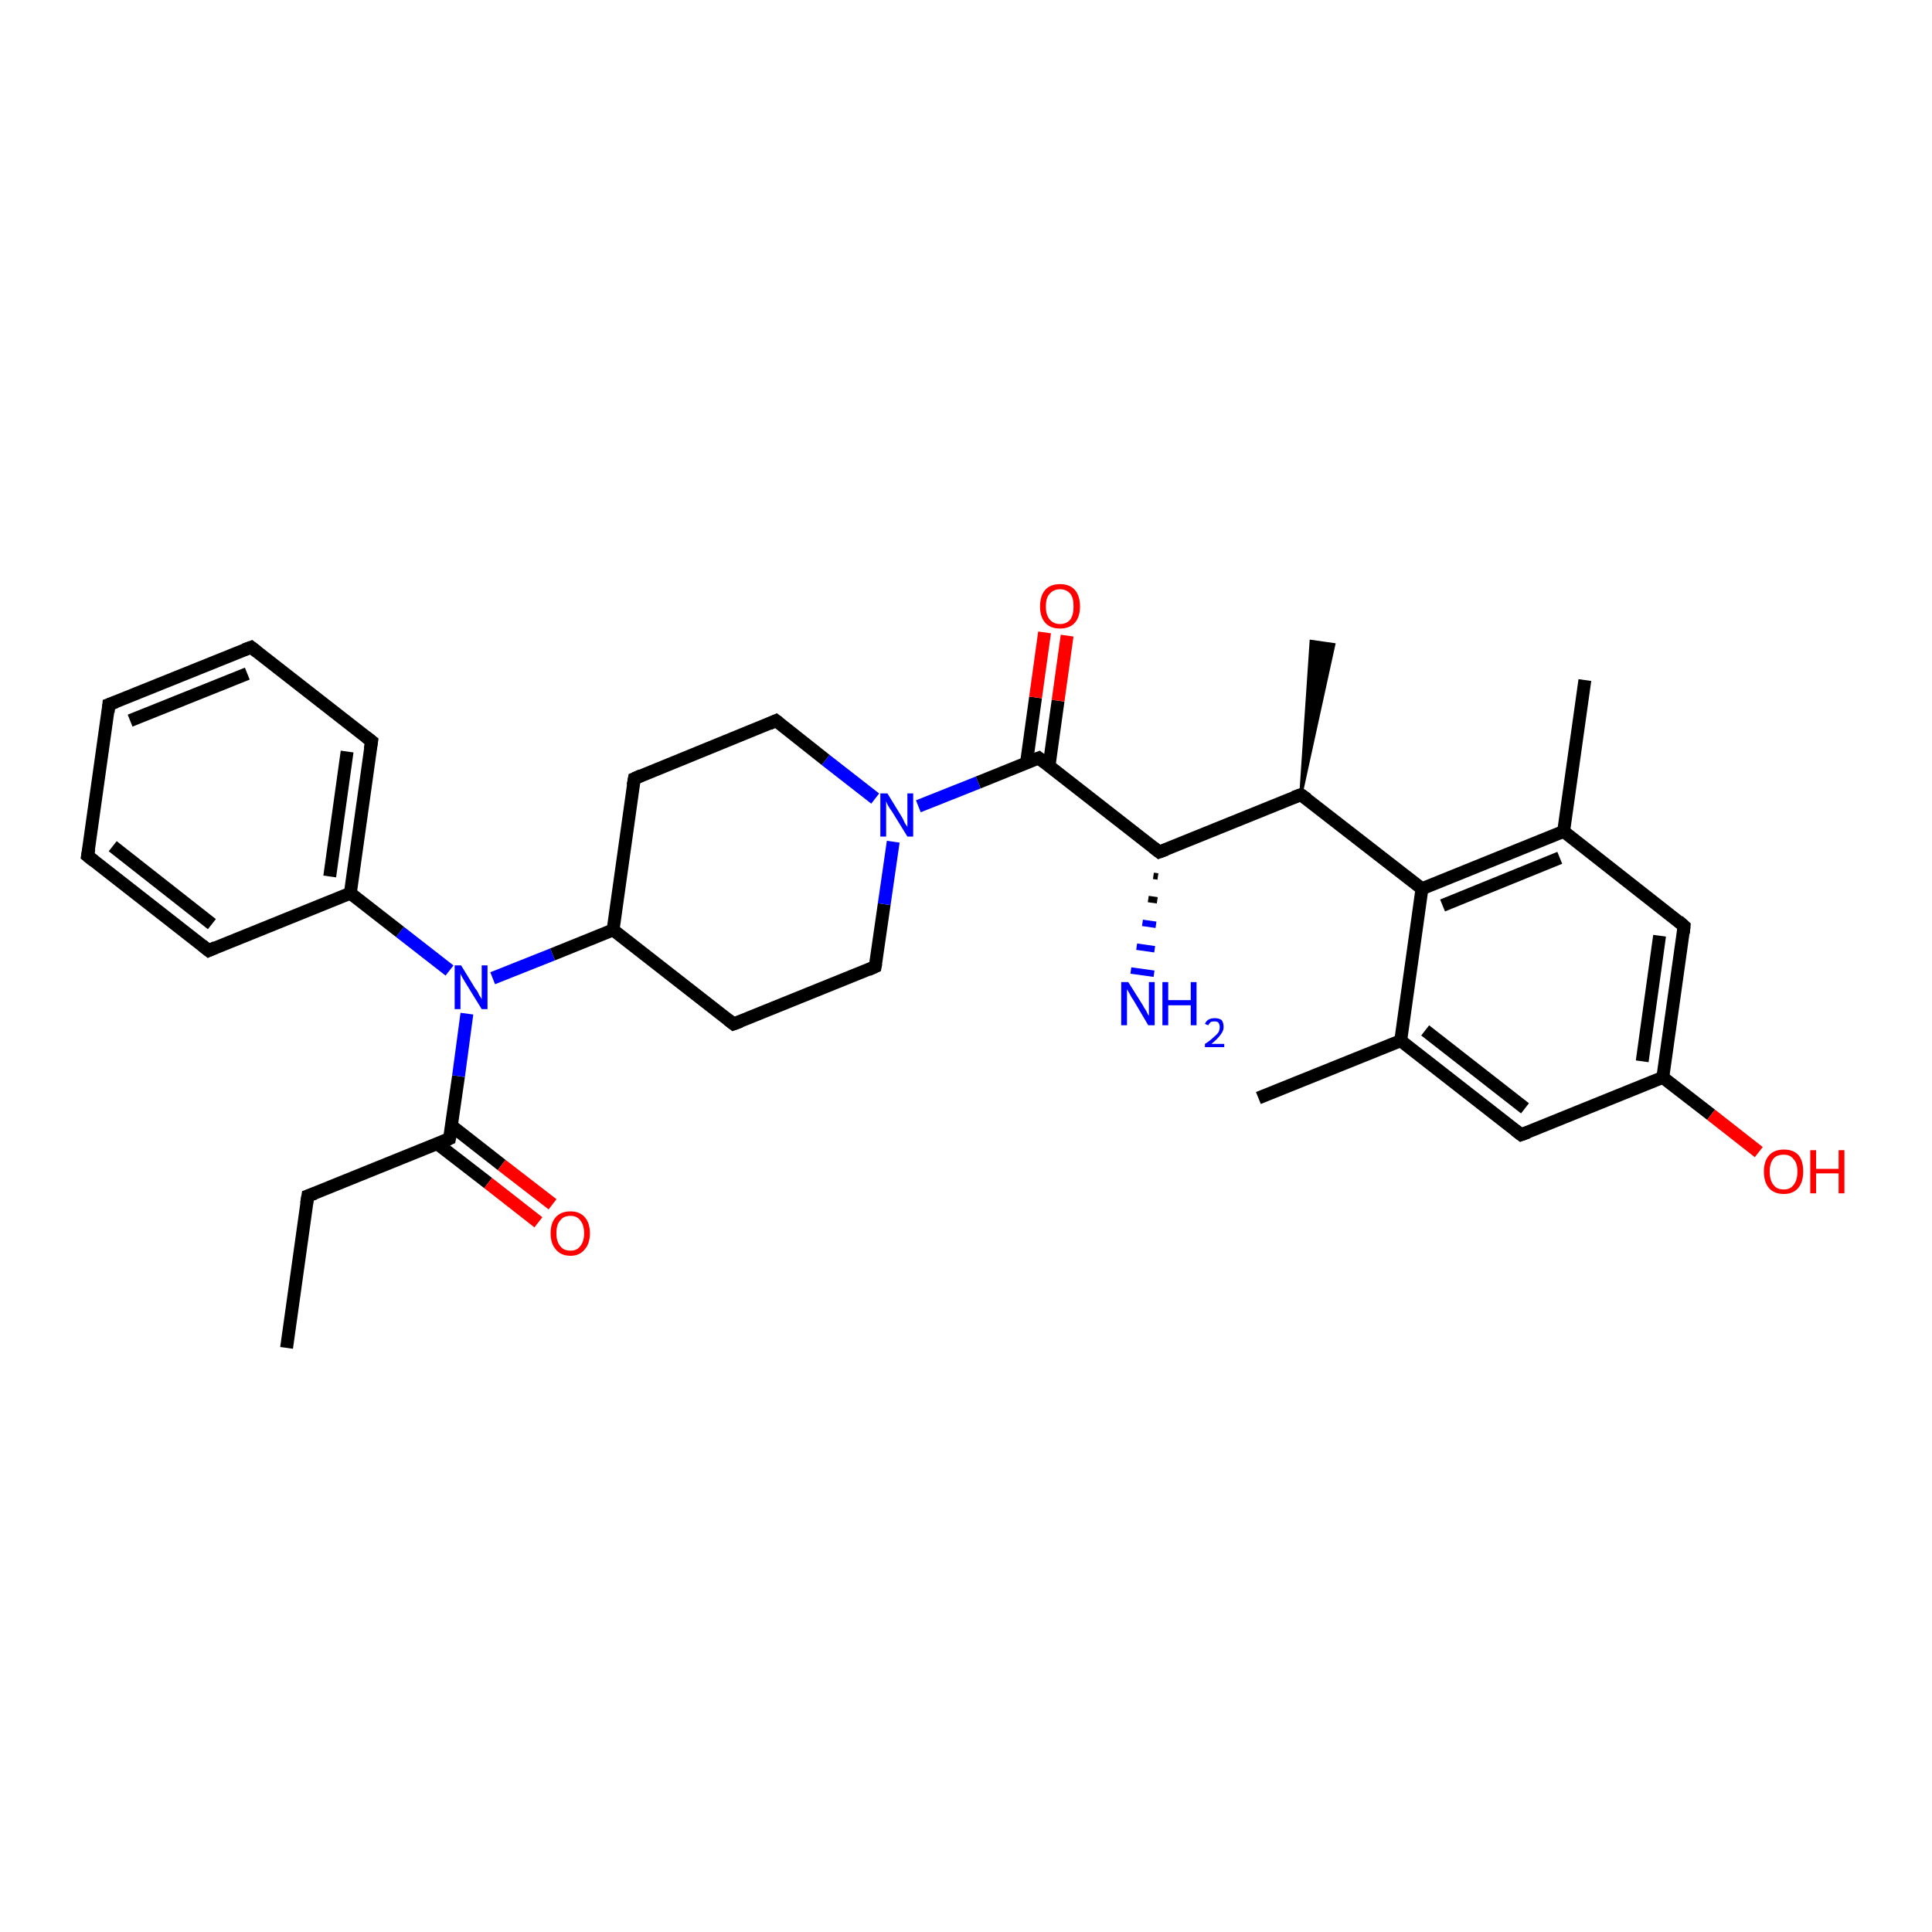 <?xml version='1.0' encoding='iso-8859-1'?>
<svg version='1.1' baseProfile='full'
              xmlns='http://www.w3.org/2000/svg'
                      xmlns:rdkit='http://www.rdkit.org/xml'
                      xmlns:xlink='http://www.w3.org/1999/xlink'
                  xml:space='preserve'
width='300px' height='300px' viewBox='0 0 300 300'>
<!-- END OF HEADER -->
<rect style='opacity:1.0;fill:#FFFFFF;stroke:none' width='300.0' height='300.0' x='0.0' y='0.0'> </rect>
<path class='bond-0 atom-0 atom-1' d='M 44.5,209.3 L 47.8,185.7' style='fill:none;fill-rule:evenodd;stroke:#000000;stroke-width:2.0px;stroke-linecap:butt;stroke-linejoin:miter;stroke-opacity:1' />
<path class='bond-1 atom-1 atom-2' d='M 47.8,185.7 L 69.8,176.8' style='fill:none;fill-rule:evenodd;stroke:#000000;stroke-width:2.0px;stroke-linecap:butt;stroke-linejoin:miter;stroke-opacity:1' />
<path class='bond-2 atom-2 atom-3' d='M 67.9,177.6 L 75.8,183.7' style='fill:none;fill-rule:evenodd;stroke:#000000;stroke-width:2.0px;stroke-linecap:butt;stroke-linejoin:miter;stroke-opacity:1' />
<path class='bond-2 atom-2 atom-3' d='M 75.8,183.7 L 83.6,189.8' style='fill:none;fill-rule:evenodd;stroke:#FF0000;stroke-width:2.0px;stroke-linecap:butt;stroke-linejoin:miter;stroke-opacity:1' />
<path class='bond-2 atom-2 atom-3' d='M 70.1,174.8 L 77.9,180.9' style='fill:none;fill-rule:evenodd;stroke:#000000;stroke-width:2.0px;stroke-linecap:butt;stroke-linejoin:miter;stroke-opacity:1' />
<path class='bond-2 atom-2 atom-3' d='M 77.9,180.9 L 85.8,187.0' style='fill:none;fill-rule:evenodd;stroke:#FF0000;stroke-width:2.0px;stroke-linecap:butt;stroke-linejoin:miter;stroke-opacity:1' />
<path class='bond-3 atom-2 atom-4' d='M 69.8,176.8 L 71.2,167.1' style='fill:none;fill-rule:evenodd;stroke:#000000;stroke-width:2.0px;stroke-linecap:butt;stroke-linejoin:miter;stroke-opacity:1' />
<path class='bond-3 atom-2 atom-4' d='M 71.2,167.1 L 72.5,157.4' style='fill:none;fill-rule:evenodd;stroke:#0000FF;stroke-width:2.0px;stroke-linecap:butt;stroke-linejoin:miter;stroke-opacity:1' />
<path class='bond-4 atom-4 atom-5' d='M 76.5,151.9 L 85.8,148.2' style='fill:none;fill-rule:evenodd;stroke:#0000FF;stroke-width:2.0px;stroke-linecap:butt;stroke-linejoin:miter;stroke-opacity:1' />
<path class='bond-4 atom-4 atom-5' d='M 85.8,148.2 L 95.2,144.4' style='fill:none;fill-rule:evenodd;stroke:#000000;stroke-width:2.0px;stroke-linecap:butt;stroke-linejoin:miter;stroke-opacity:1' />
<path class='bond-5 atom-5 atom-6' d='M 95.2,144.4 L 113.9,159.0' style='fill:none;fill-rule:evenodd;stroke:#000000;stroke-width:2.0px;stroke-linecap:butt;stroke-linejoin:miter;stroke-opacity:1' />
<path class='bond-6 atom-6 atom-7' d='M 113.9,159.0 L 135.9,150.1' style='fill:none;fill-rule:evenodd;stroke:#000000;stroke-width:2.0px;stroke-linecap:butt;stroke-linejoin:miter;stroke-opacity:1' />
<path class='bond-7 atom-7 atom-8' d='M 135.9,150.1 L 137.3,140.4' style='fill:none;fill-rule:evenodd;stroke:#000000;stroke-width:2.0px;stroke-linecap:butt;stroke-linejoin:miter;stroke-opacity:1' />
<path class='bond-7 atom-7 atom-8' d='M 137.3,140.4 L 138.7,130.7' style='fill:none;fill-rule:evenodd;stroke:#0000FF;stroke-width:2.0px;stroke-linecap:butt;stroke-linejoin:miter;stroke-opacity:1' />
<path class='bond-8 atom-8 atom-9' d='M 135.9,124.0 L 128.2,118.0' style='fill:none;fill-rule:evenodd;stroke:#0000FF;stroke-width:2.0px;stroke-linecap:butt;stroke-linejoin:miter;stroke-opacity:1' />
<path class='bond-8 atom-8 atom-9' d='M 128.2,118.0 L 120.5,111.9' style='fill:none;fill-rule:evenodd;stroke:#000000;stroke-width:2.0px;stroke-linecap:butt;stroke-linejoin:miter;stroke-opacity:1' />
<path class='bond-9 atom-9 atom-10' d='M 120.5,111.9 L 98.5,120.9' style='fill:none;fill-rule:evenodd;stroke:#000000;stroke-width:2.0px;stroke-linecap:butt;stroke-linejoin:miter;stroke-opacity:1' />
<path class='bond-10 atom-8 atom-11' d='M 142.6,125.2 L 151.9,121.5' style='fill:none;fill-rule:evenodd;stroke:#0000FF;stroke-width:2.0px;stroke-linecap:butt;stroke-linejoin:miter;stroke-opacity:1' />
<path class='bond-10 atom-8 atom-11' d='M 151.9,121.5 L 161.3,117.7' style='fill:none;fill-rule:evenodd;stroke:#000000;stroke-width:2.0px;stroke-linecap:butt;stroke-linejoin:miter;stroke-opacity:1' />
<path class='bond-11 atom-11 atom-12' d='M 162.9,118.9 L 164.3,108.8' style='fill:none;fill-rule:evenodd;stroke:#000000;stroke-width:2.0px;stroke-linecap:butt;stroke-linejoin:miter;stroke-opacity:1' />
<path class='bond-11 atom-11 atom-12' d='M 164.3,108.8 L 165.7,98.7' style='fill:none;fill-rule:evenodd;stroke:#FF0000;stroke-width:2.0px;stroke-linecap:butt;stroke-linejoin:miter;stroke-opacity:1' />
<path class='bond-11 atom-11 atom-12' d='M 159.4,118.4 L 160.8,108.3' style='fill:none;fill-rule:evenodd;stroke:#000000;stroke-width:2.0px;stroke-linecap:butt;stroke-linejoin:miter;stroke-opacity:1' />
<path class='bond-11 atom-11 atom-12' d='M 160.8,108.3 L 162.2,98.2' style='fill:none;fill-rule:evenodd;stroke:#FF0000;stroke-width:2.0px;stroke-linecap:butt;stroke-linejoin:miter;stroke-opacity:1' />
<path class='bond-12 atom-11 atom-13' d='M 161.3,117.7 L 180.0,132.3' style='fill:none;fill-rule:evenodd;stroke:#000000;stroke-width:2.0px;stroke-linecap:butt;stroke-linejoin:miter;stroke-opacity:1' />
<path class='bond-13 atom-13 atom-14' d='M 179.8,136.1 L 179.1,136.0' style='fill:none;fill-rule:evenodd;stroke:#000000;stroke-width:1.0px;stroke-linecap:butt;stroke-linejoin:miter;stroke-opacity:1' />
<path class='bond-13 atom-13 atom-14' d='M 179.7,139.8 L 178.3,139.6' style='fill:none;fill-rule:evenodd;stroke:#000000;stroke-width:1.0px;stroke-linecap:butt;stroke-linejoin:miter;stroke-opacity:1' />
<path class='bond-13 atom-13 atom-14' d='M 179.5,143.6 L 177.4,143.3' style='fill:none;fill-rule:evenodd;stroke:#0000FF;stroke-width:1.0px;stroke-linecap:butt;stroke-linejoin:miter;stroke-opacity:1' />
<path class='bond-13 atom-13 atom-14' d='M 179.3,147.4 L 176.5,147.0' style='fill:none;fill-rule:evenodd;stroke:#0000FF;stroke-width:1.0px;stroke-linecap:butt;stroke-linejoin:miter;stroke-opacity:1' />
<path class='bond-13 atom-13 atom-14' d='M 179.2,151.2 L 175.6,150.7' style='fill:none;fill-rule:evenodd;stroke:#0000FF;stroke-width:1.0px;stroke-linecap:butt;stroke-linejoin:miter;stroke-opacity:1' />
<path class='bond-14 atom-13 atom-15' d='M 180.0,132.3 L 202.0,123.4' style='fill:none;fill-rule:evenodd;stroke:#000000;stroke-width:2.0px;stroke-linecap:butt;stroke-linejoin:miter;stroke-opacity:1' />
<path class='bond-15 atom-15 atom-16' d='M 202.0,123.4 L 203.6,99.6 L 207.1,100.1 Z' style='fill:#000000;fill-rule:evenodd;fill-opacity:1;stroke:#000000;stroke-width:0.5px;stroke-linecap:butt;stroke-linejoin:miter;stroke-opacity:1;' />
<path class='bond-16 atom-15 atom-17' d='M 202.0,123.4 L 220.8,138.0' style='fill:none;fill-rule:evenodd;stroke:#000000;stroke-width:2.0px;stroke-linecap:butt;stroke-linejoin:miter;stroke-opacity:1' />
<path class='bond-17 atom-17 atom-18' d='M 220.8,138.0 L 242.8,129.1' style='fill:none;fill-rule:evenodd;stroke:#000000;stroke-width:2.0px;stroke-linecap:butt;stroke-linejoin:miter;stroke-opacity:1' />
<path class='bond-17 atom-17 atom-18' d='M 224.0,140.6 L 242.2,133.2' style='fill:none;fill-rule:evenodd;stroke:#000000;stroke-width:2.0px;stroke-linecap:butt;stroke-linejoin:miter;stroke-opacity:1' />
<path class='bond-18 atom-18 atom-19' d='M 242.8,129.1 L 246.1,105.6' style='fill:none;fill-rule:evenodd;stroke:#000000;stroke-width:2.0px;stroke-linecap:butt;stroke-linejoin:miter;stroke-opacity:1' />
<path class='bond-19 atom-18 atom-20' d='M 242.8,129.1 L 261.5,143.8' style='fill:none;fill-rule:evenodd;stroke:#000000;stroke-width:2.0px;stroke-linecap:butt;stroke-linejoin:miter;stroke-opacity:1' />
<path class='bond-20 atom-20 atom-21' d='M 261.5,143.8 L 258.2,167.3' style='fill:none;fill-rule:evenodd;stroke:#000000;stroke-width:2.0px;stroke-linecap:butt;stroke-linejoin:miter;stroke-opacity:1' />
<path class='bond-20 atom-20 atom-21' d='M 257.7,145.3 L 255.0,164.8' style='fill:none;fill-rule:evenodd;stroke:#000000;stroke-width:2.0px;stroke-linecap:butt;stroke-linejoin:miter;stroke-opacity:1' />
<path class='bond-21 atom-21 atom-22' d='M 258.2,167.3 L 265.7,173.1' style='fill:none;fill-rule:evenodd;stroke:#000000;stroke-width:2.0px;stroke-linecap:butt;stroke-linejoin:miter;stroke-opacity:1' />
<path class='bond-21 atom-21 atom-22' d='M 265.7,173.1 L 273.1,178.9' style='fill:none;fill-rule:evenodd;stroke:#FF0000;stroke-width:2.0px;stroke-linecap:butt;stroke-linejoin:miter;stroke-opacity:1' />
<path class='bond-22 atom-21 atom-23' d='M 258.2,167.3 L 236.2,176.2' style='fill:none;fill-rule:evenodd;stroke:#000000;stroke-width:2.0px;stroke-linecap:butt;stroke-linejoin:miter;stroke-opacity:1' />
<path class='bond-23 atom-23 atom-24' d='M 236.2,176.2 L 217.5,161.6' style='fill:none;fill-rule:evenodd;stroke:#000000;stroke-width:2.0px;stroke-linecap:butt;stroke-linejoin:miter;stroke-opacity:1' />
<path class='bond-23 atom-23 atom-24' d='M 236.8,172.1 L 221.3,160.0' style='fill:none;fill-rule:evenodd;stroke:#000000;stroke-width:2.0px;stroke-linecap:butt;stroke-linejoin:miter;stroke-opacity:1' />
<path class='bond-24 atom-24 atom-25' d='M 217.5,161.6 L 195.4,170.5' style='fill:none;fill-rule:evenodd;stroke:#000000;stroke-width:2.0px;stroke-linecap:butt;stroke-linejoin:miter;stroke-opacity:1' />
<path class='bond-25 atom-4 atom-26' d='M 69.8,150.7 L 62.1,144.7' style='fill:none;fill-rule:evenodd;stroke:#0000FF;stroke-width:2.0px;stroke-linecap:butt;stroke-linejoin:miter;stroke-opacity:1' />
<path class='bond-25 atom-4 atom-26' d='M 62.1,144.7 L 54.4,138.7' style='fill:none;fill-rule:evenodd;stroke:#000000;stroke-width:2.0px;stroke-linecap:butt;stroke-linejoin:miter;stroke-opacity:1' />
<path class='bond-26 atom-26 atom-27' d='M 54.4,138.7 L 57.7,115.1' style='fill:none;fill-rule:evenodd;stroke:#000000;stroke-width:2.0px;stroke-linecap:butt;stroke-linejoin:miter;stroke-opacity:1' />
<path class='bond-26 atom-26 atom-27' d='M 51.2,136.1 L 53.9,116.7' style='fill:none;fill-rule:evenodd;stroke:#000000;stroke-width:2.0px;stroke-linecap:butt;stroke-linejoin:miter;stroke-opacity:1' />
<path class='bond-27 atom-27 atom-28' d='M 57.7,115.1 L 39.0,100.5' style='fill:none;fill-rule:evenodd;stroke:#000000;stroke-width:2.0px;stroke-linecap:butt;stroke-linejoin:miter;stroke-opacity:1' />
<path class='bond-28 atom-28 atom-29' d='M 39.0,100.5 L 16.9,109.4' style='fill:none;fill-rule:evenodd;stroke:#000000;stroke-width:2.0px;stroke-linecap:butt;stroke-linejoin:miter;stroke-opacity:1' />
<path class='bond-28 atom-28 atom-29' d='M 38.4,104.6 L 20.2,111.9' style='fill:none;fill-rule:evenodd;stroke:#000000;stroke-width:2.0px;stroke-linecap:butt;stroke-linejoin:miter;stroke-opacity:1' />
<path class='bond-29 atom-29 atom-30' d='M 16.9,109.4 L 13.6,132.9' style='fill:none;fill-rule:evenodd;stroke:#000000;stroke-width:2.0px;stroke-linecap:butt;stroke-linejoin:miter;stroke-opacity:1' />
<path class='bond-30 atom-30 atom-31' d='M 13.6,132.9 L 32.4,147.6' style='fill:none;fill-rule:evenodd;stroke:#000000;stroke-width:2.0px;stroke-linecap:butt;stroke-linejoin:miter;stroke-opacity:1' />
<path class='bond-30 atom-30 atom-31' d='M 17.5,131.4 L 32.9,143.5' style='fill:none;fill-rule:evenodd;stroke:#000000;stroke-width:2.0px;stroke-linecap:butt;stroke-linejoin:miter;stroke-opacity:1' />
<path class='bond-31 atom-10 atom-5' d='M 98.5,120.9 L 95.2,144.4' style='fill:none;fill-rule:evenodd;stroke:#000000;stroke-width:2.0px;stroke-linecap:butt;stroke-linejoin:miter;stroke-opacity:1' />
<path class='bond-32 atom-24 atom-17' d='M 217.5,161.6 L 220.8,138.0' style='fill:none;fill-rule:evenodd;stroke:#000000;stroke-width:2.0px;stroke-linecap:butt;stroke-linejoin:miter;stroke-opacity:1' />
<path class='bond-33 atom-31 atom-26' d='M 32.4,147.6 L 54.4,138.7' style='fill:none;fill-rule:evenodd;stroke:#000000;stroke-width:2.0px;stroke-linecap:butt;stroke-linejoin:miter;stroke-opacity:1' />
<path d='M 47.6,186.9 L 47.8,185.7 L 48.9,185.3' style='fill:none;stroke:#000000;stroke-width:2.0px;stroke-linecap:butt;stroke-linejoin:miter;stroke-opacity:1;' />
<path d='M 68.7,177.3 L 69.8,176.8 L 69.9,176.3' style='fill:none;stroke:#000000;stroke-width:2.0px;stroke-linecap:butt;stroke-linejoin:miter;stroke-opacity:1;' />
<path d='M 113.0,158.3 L 113.9,159.0 L 115.0,158.6' style='fill:none;stroke:#000000;stroke-width:2.0px;stroke-linecap:butt;stroke-linejoin:miter;stroke-opacity:1;' />
<path d='M 134.8,150.6 L 135.9,150.1 L 136.0,149.6' style='fill:none;stroke:#000000;stroke-width:2.0px;stroke-linecap:butt;stroke-linejoin:miter;stroke-opacity:1;' />
<path d='M 120.9,112.2 L 120.5,111.9 L 119.4,112.4' style='fill:none;stroke:#000000;stroke-width:2.0px;stroke-linecap:butt;stroke-linejoin:miter;stroke-opacity:1;' />
<path d='M 99.6,120.4 L 98.5,120.9 L 98.3,122.0' style='fill:none;stroke:#000000;stroke-width:2.0px;stroke-linecap:butt;stroke-linejoin:miter;stroke-opacity:1;' />
<path d='M 160.8,117.9 L 161.3,117.7 L 162.2,118.4' style='fill:none;stroke:#000000;stroke-width:2.0px;stroke-linecap:butt;stroke-linejoin:miter;stroke-opacity:1;' />
<path d='M 179.1,131.6 L 180.0,132.3 L 181.1,131.9' style='fill:none;stroke:#000000;stroke-width:2.0px;stroke-linecap:butt;stroke-linejoin:miter;stroke-opacity:1;' />
<path d='M 200.9,123.8 L 202.0,123.4 L 203.0,124.1' style='fill:none;stroke:#000000;stroke-width:2.0px;stroke-linecap:butt;stroke-linejoin:miter;stroke-opacity:1;' />
<path d='M 260.6,143.0 L 261.5,143.8 L 261.4,144.9' style='fill:none;stroke:#000000;stroke-width:2.0px;stroke-linecap:butt;stroke-linejoin:miter;stroke-opacity:1;' />
<path d='M 237.3,175.8 L 236.2,176.2 L 235.3,175.5' style='fill:none;stroke:#000000;stroke-width:2.0px;stroke-linecap:butt;stroke-linejoin:miter;stroke-opacity:1;' />
<path d='M 57.5,116.3 L 57.7,115.1 L 56.8,114.4' style='fill:none;stroke:#000000;stroke-width:2.0px;stroke-linecap:butt;stroke-linejoin:miter;stroke-opacity:1;' />
<path d='M 39.9,101.2 L 39.0,100.5 L 37.9,100.9' style='fill:none;stroke:#000000;stroke-width:2.0px;stroke-linecap:butt;stroke-linejoin:miter;stroke-opacity:1;' />
<path d='M 18.0,109.0 L 16.9,109.4 L 16.8,110.6' style='fill:none;stroke:#000000;stroke-width:2.0px;stroke-linecap:butt;stroke-linejoin:miter;stroke-opacity:1;' />
<path d='M 13.8,131.8 L 13.6,132.9 L 14.6,133.7' style='fill:none;stroke:#000000;stroke-width:2.0px;stroke-linecap:butt;stroke-linejoin:miter;stroke-opacity:1;' />
<path d='M 31.4,146.8 L 32.4,147.6 L 33.5,147.1' style='fill:none;stroke:#000000;stroke-width:2.0px;stroke-linecap:butt;stroke-linejoin:miter;stroke-opacity:1;' />
<path class='atom-3' d='M 85.5 191.5
Q 85.5 189.9, 86.3 189.0
Q 87.1 188.1, 88.6 188.1
Q 90.0 188.1, 90.8 189.0
Q 91.6 189.9, 91.6 191.5
Q 91.6 193.1, 90.8 194.0
Q 90.0 195.0, 88.6 195.0
Q 87.1 195.0, 86.3 194.0
Q 85.5 193.1, 85.5 191.5
M 88.6 194.2
Q 89.6 194.2, 90.1 193.5
Q 90.7 192.8, 90.7 191.5
Q 90.7 190.2, 90.1 189.5
Q 89.6 188.8, 88.6 188.8
Q 87.5 188.8, 87.0 189.5
Q 86.4 190.1, 86.4 191.5
Q 86.4 192.8, 87.0 193.5
Q 87.5 194.2, 88.6 194.2
' fill='#FF0000'/>
<path class='atom-4' d='M 71.6 149.9
L 73.8 153.5
Q 74.1 153.8, 74.4 154.5
Q 74.8 155.1, 74.8 155.2
L 74.8 149.9
L 75.7 149.9
L 75.7 156.7
L 74.8 156.7
L 72.4 152.8
Q 72.1 152.3, 71.8 151.8
Q 71.5 151.3, 71.5 151.1
L 71.5 156.7
L 70.6 156.7
L 70.6 149.9
L 71.6 149.9
' fill='#0000FF'/>
<path class='atom-8' d='M 137.8 123.2
L 140.0 126.8
Q 140.2 127.1, 140.5 127.8
Q 140.9 128.4, 140.9 128.4
L 140.9 123.2
L 141.8 123.2
L 141.8 129.9
L 140.9 129.9
L 138.5 126.0
Q 138.2 125.6, 137.9 125.1
Q 137.6 124.5, 137.6 124.4
L 137.6 129.9
L 136.7 129.9
L 136.7 123.2
L 137.8 123.2
' fill='#0000FF'/>
<path class='atom-12' d='M 161.5 94.2
Q 161.5 92.5, 162.3 91.6
Q 163.1 90.7, 164.6 90.7
Q 166.1 90.7, 166.9 91.6
Q 167.7 92.5, 167.7 94.2
Q 167.7 95.8, 166.9 96.7
Q 166.1 97.6, 164.6 97.6
Q 163.1 97.6, 162.3 96.7
Q 161.5 95.8, 161.5 94.2
M 164.6 96.9
Q 165.6 96.9, 166.2 96.2
Q 166.7 95.5, 166.7 94.2
Q 166.7 92.8, 166.2 92.2
Q 165.6 91.5, 164.6 91.5
Q 163.6 91.5, 163.0 92.2
Q 162.4 92.8, 162.4 94.2
Q 162.4 95.5, 163.0 96.2
Q 163.6 96.9, 164.6 96.9
' fill='#FF0000'/>
<path class='atom-14' d='M 175.2 152.5
L 177.4 156.0
Q 177.6 156.4, 178.0 157.0
Q 178.3 157.7, 178.4 157.7
L 178.4 152.5
L 179.3 152.5
L 179.3 159.2
L 178.3 159.2
L 176.0 155.3
Q 175.7 154.9, 175.4 154.3
Q 175.1 153.8, 175.0 153.6
L 175.0 159.2
L 174.1 159.2
L 174.1 152.5
L 175.2 152.5
' fill='#0000FF'/>
<path class='atom-14' d='M 180.5 152.5
L 181.4 152.5
L 181.4 155.3
L 184.9 155.3
L 184.9 152.5
L 185.8 152.5
L 185.8 159.2
L 184.9 159.2
L 184.9 156.1
L 181.4 156.1
L 181.4 159.2
L 180.5 159.2
L 180.5 152.5
' fill='#0000FF'/>
<path class='atom-14' d='M 187.1 159.0
Q 187.3 158.5, 187.7 158.3
Q 188.1 158.1, 188.6 158.1
Q 189.3 158.1, 189.7 158.4
Q 190.0 158.8, 190.0 159.5
Q 190.0 160.1, 189.5 160.7
Q 189.1 161.3, 188.1 162.1
L 190.1 162.1
L 190.1 162.6
L 187.1 162.6
L 187.1 162.1
Q 187.9 161.6, 188.4 161.1
Q 188.9 160.7, 189.2 160.3
Q 189.4 159.9, 189.4 159.5
Q 189.4 159.1, 189.2 158.8
Q 189.0 158.6, 188.6 158.6
Q 188.2 158.6, 188.0 158.7
Q 187.8 158.9, 187.6 159.2
L 187.1 159.0
' fill='#0000FF'/>
<path class='atom-22' d='M 273.9 181.9
Q 273.9 180.3, 274.7 179.4
Q 275.5 178.5, 277.0 178.5
Q 278.5 178.5, 279.3 179.4
Q 280.0 180.3, 280.0 181.9
Q 280.0 183.6, 279.2 184.5
Q 278.4 185.4, 277.0 185.4
Q 275.5 185.4, 274.7 184.5
Q 273.9 183.6, 273.9 181.9
M 277.0 184.7
Q 278.0 184.7, 278.5 184.0
Q 279.1 183.3, 279.1 181.9
Q 279.1 180.6, 278.5 180.0
Q 278.0 179.3, 277.0 179.3
Q 275.9 179.3, 275.4 179.9
Q 274.8 180.6, 274.8 181.9
Q 274.8 183.3, 275.4 184.0
Q 275.9 184.7, 277.0 184.7
' fill='#FF0000'/>
<path class='atom-22' d='M 281.1 178.6
L 282.0 178.6
L 282.0 181.5
L 285.5 181.5
L 285.5 178.6
L 286.4 178.6
L 286.4 185.3
L 285.5 185.3
L 285.5 182.2
L 282.0 182.2
L 282.0 185.3
L 281.1 185.3
L 281.1 178.6
' fill='#FF0000'/>
</svg>
